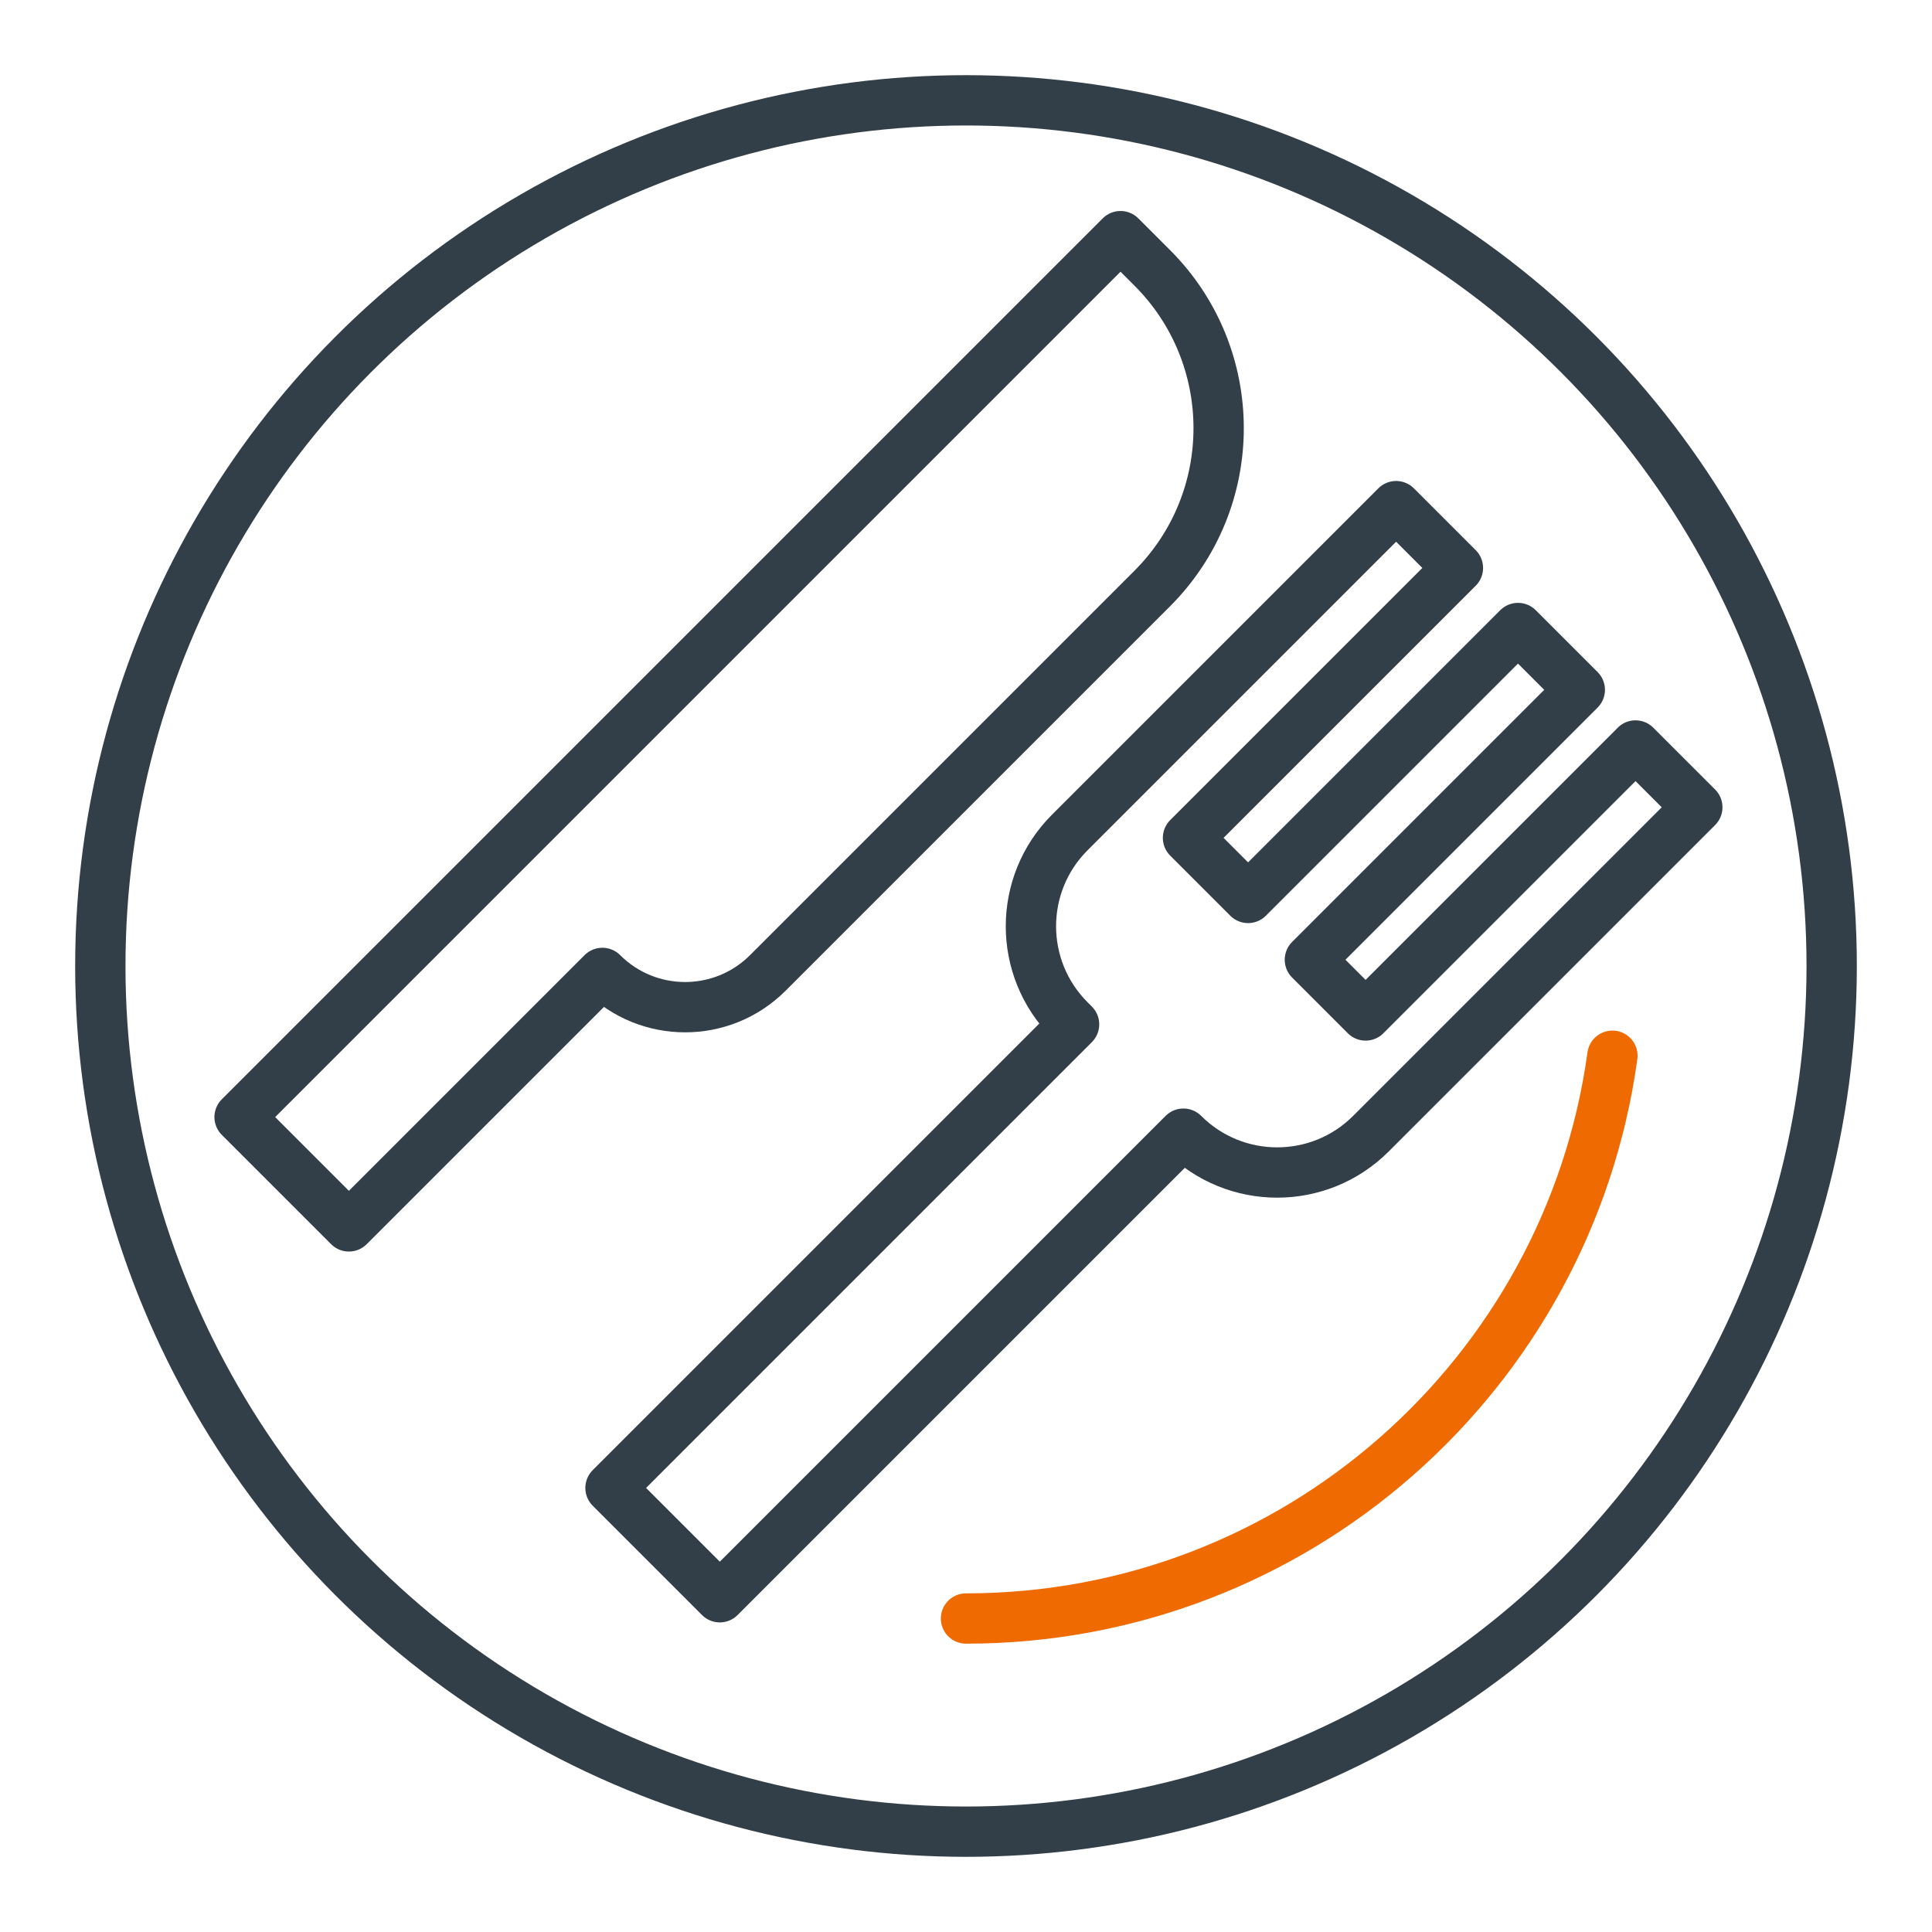 <svg height="96" viewBox="0 0 96 96" width="96" xmlns="http://www.w3.org/2000/svg"><g fill="none" stroke-linecap="round" stroke-linejoin="round" stroke-width="2.5"><circle cx="48" cy="48" r="43.015" stroke="#333f48"/><path d="m80.12 52.459c-2.173 15.797-15.725 27.964-32.12 27.964" stroke="#ef6a00"/><g stroke="#333f48"><path d="m57.254 13.31-1.576-1.576-43.773 43.773 5.432 5.432 12.595-12.595c2.27 2.27 5.951 2.27 8.221 0l19.101-19.101c4.4-4.4 4.4-11.534 0-15.934z"/><path d="m81.268 37.046-13.412 13.412-2.769-2.769 5.602-5.602 7.81-7.81-3.071-3.071-13.412 13.412-2.985-2.985 5.602-5.602 7.81-7.81-3.071-3.071-13.412 13.412-2.805 2.805c-2.573 2.573-2.573 6.745 0 9.318l.215.215-23.035 23.035 5.432 5.432 12.595-12.595 10.44-10.44c2.573 2.573 6.745 2.573 9.318 0l1.289-1.289 1.517-1.517 5.602-5.602 7.81-7.81-3.071-3.071z"/></g></g></svg>